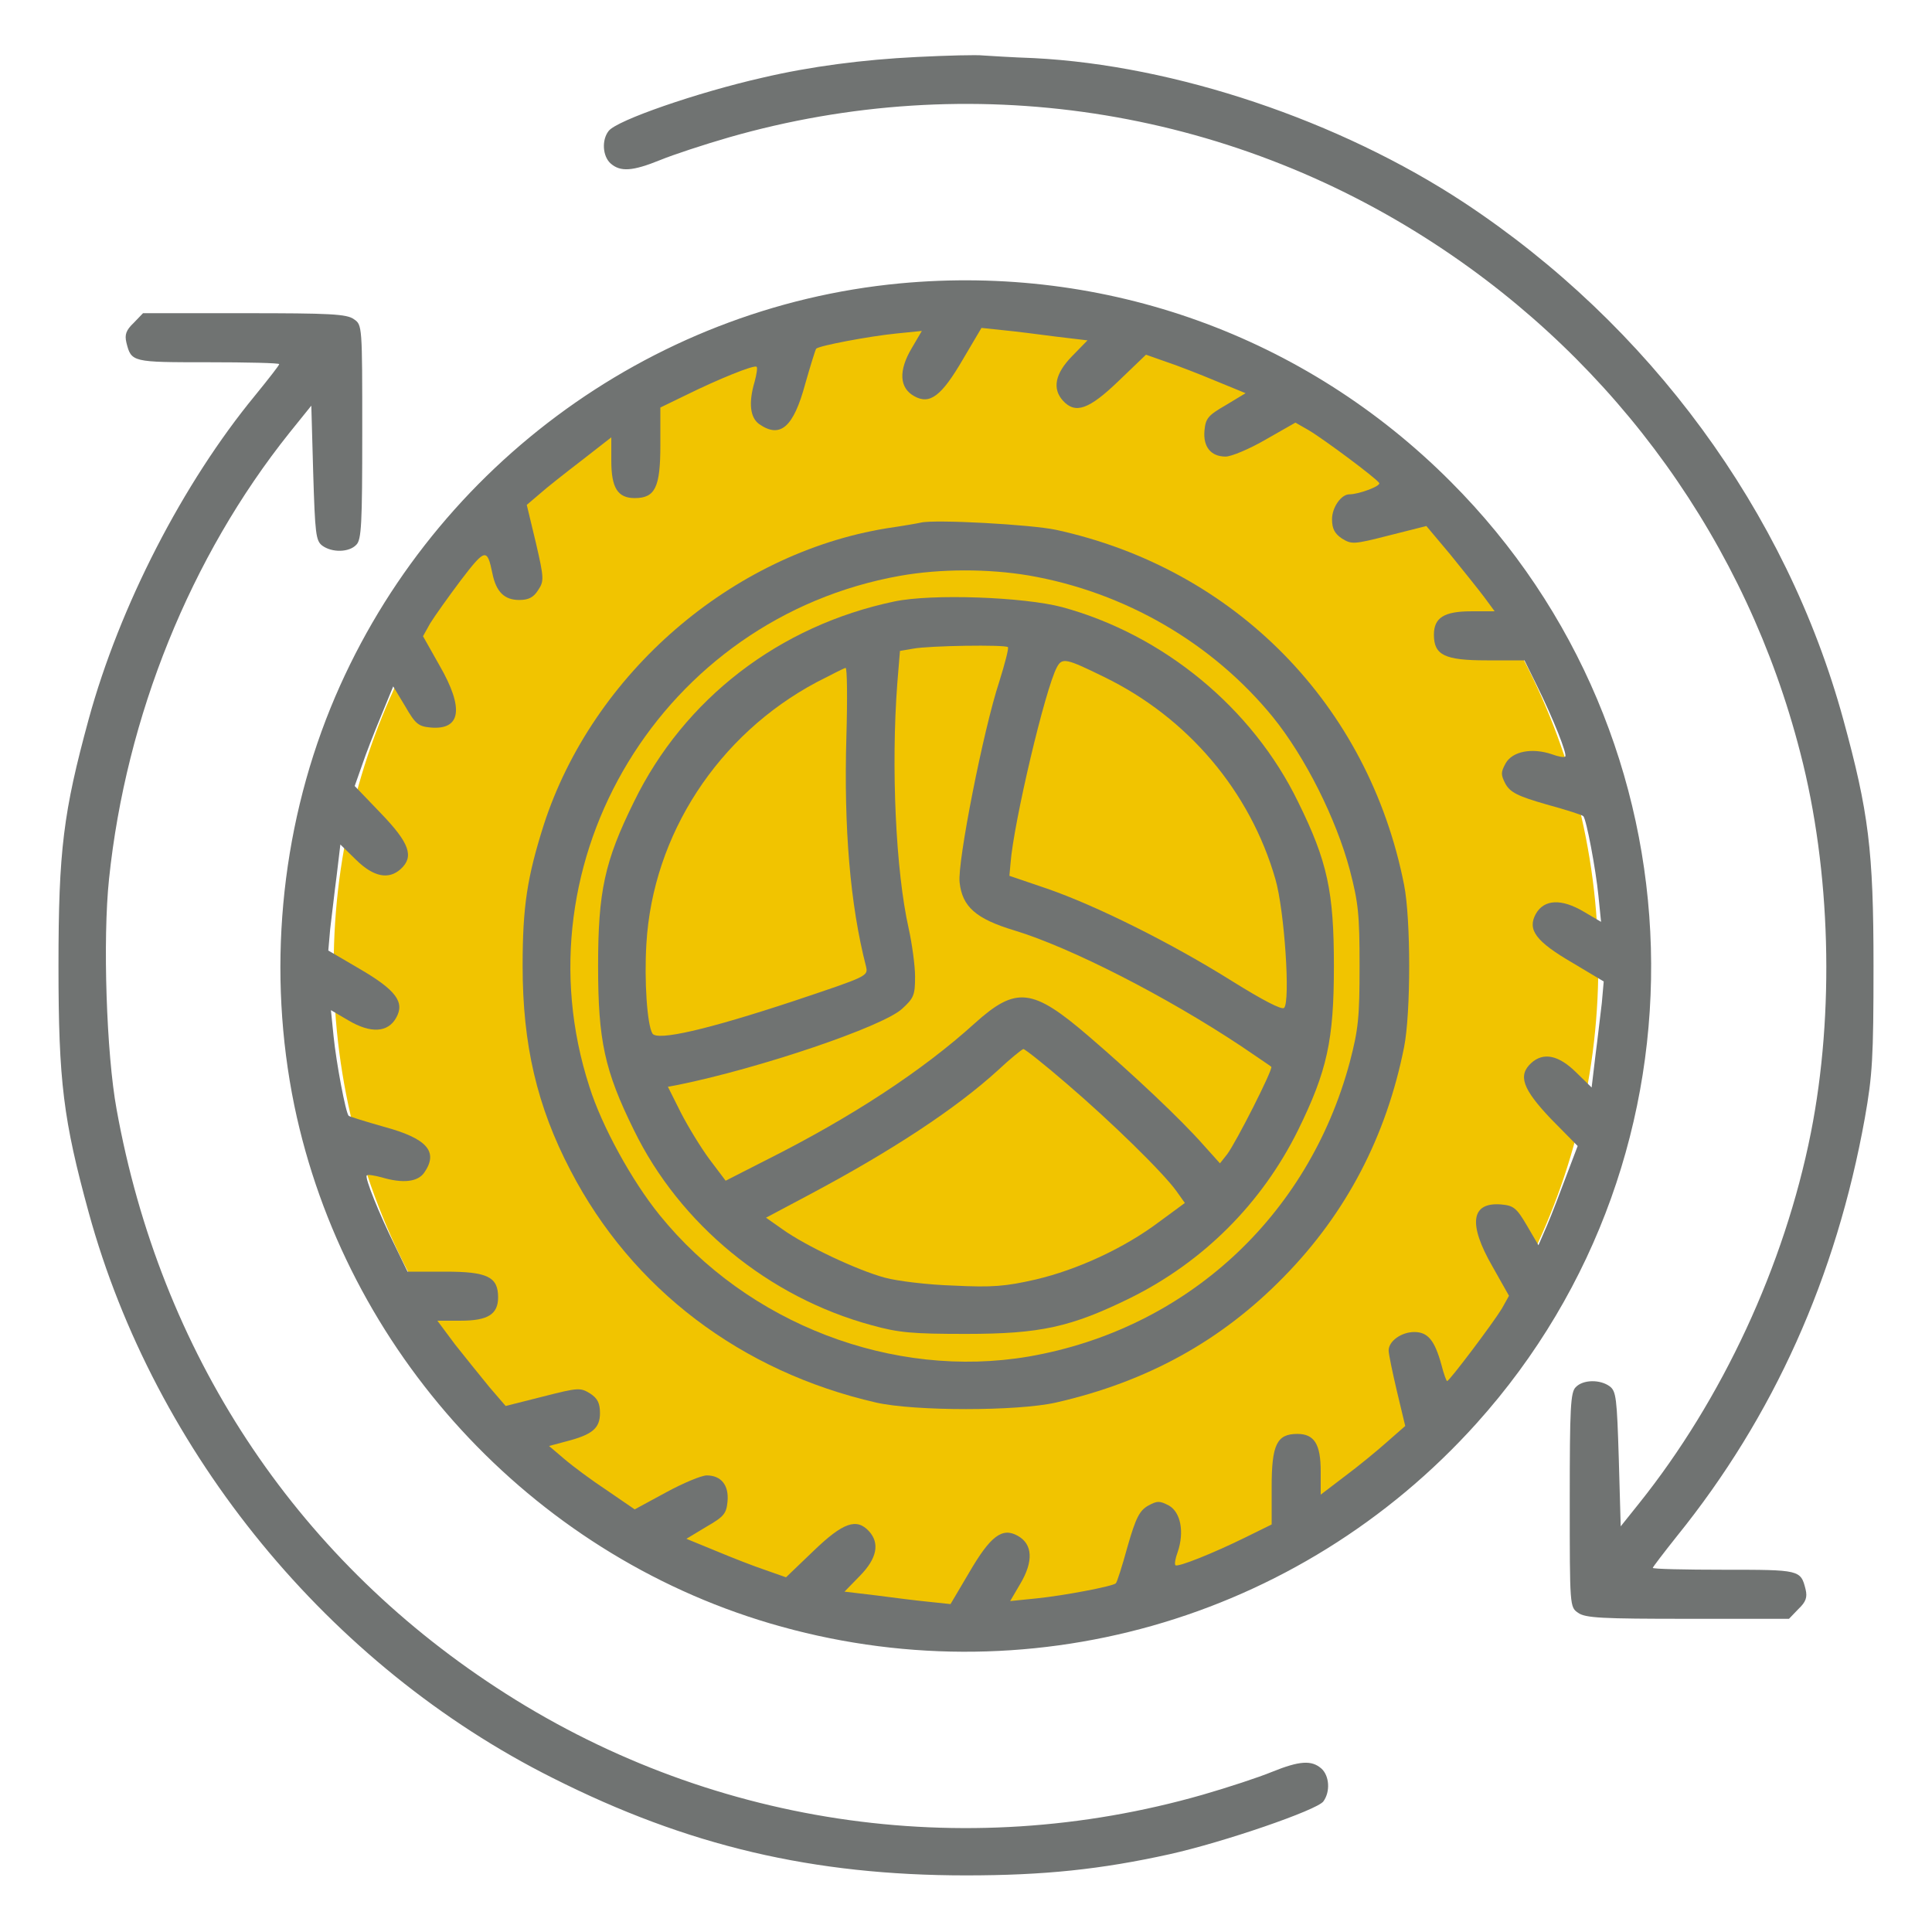 <svg width="110" height="110" viewBox="0 0 110 110" fill="none" xmlns="http://www.w3.org/2000/svg">
<ellipse cx="55" cy="55" rx="36" ry="37" fill="#F1C400"/>
<path d="M52.207 3.244C49.135 3.395 46.149 3.781 43.399 4.426C39.703 5.264 35.106 6.854 34.655 7.455C34.246 7.971 34.311 8.895 34.762 9.303C35.321 9.797 36.008 9.754 37.598 9.109C38.328 8.809 40.09 8.229 41.508 7.82C55.215 3.889 69.825 6.102 81.748 13.922C92.082 20.689 99.451 30.959 102.502 42.861C104.242 49.565 104.457 57.664 103.104 64.496C101.6 72.059 98.055 79.686 93.307 85.615L92.276 86.904L92.168 83.08C92.061 79.6 92.018 79.213 91.653 78.934C91.094 78.525 90.127 78.547 89.719 78.977C89.418 79.256 89.375 80.158 89.375 85.4C89.375 91.459 89.375 91.502 89.848 91.824C90.256 92.125 91.223 92.168 96.1 92.168H101.858L102.395 91.609C102.824 91.201 102.91 90.943 102.803 90.492C102.524 89.375 102.481 89.375 98.162 89.375C95.928 89.375 94.102 89.332 94.102 89.268C94.102 89.225 94.725 88.408 95.477 87.463C100.977 80.652 104.543 72.725 106.176 63.658C106.606 61.23 106.67 60.242 106.67 55C106.67 48.404 106.391 46.234 104.951 40.971C101.707 29.111 93.93 18.52 83.36 11.537C76.248 6.854 66.903 3.717 58.867 3.309C57.621 3.266 56.332 3.18 55.967 3.158C55.623 3.115 53.926 3.158 52.207 3.244Z" fill="#707372"/>
<path d="M51.24 16.135C36.889 17.488 24.299 26.855 18.82 40.305C15.942 47.395 15.211 55.408 16.758 62.949C19.658 76.914 30.186 88.387 43.828 92.426C58.352 96.723 73.949 92.297 84.069 81.039C97.883 65.678 97.217 42.045 82.586 27.414C74.315 19.121 62.949 15.039 51.24 16.135ZM60.114 19.164L61.918 19.379L61.037 20.281C60.071 21.27 59.899 22.129 60.522 22.816C61.231 23.59 62.004 23.311 63.68 21.699L65.248 20.195L66.408 20.604C67.053 20.818 68.32 21.312 69.244 21.699L70.92 22.387L69.781 23.074C68.772 23.654 68.643 23.826 68.578 24.514C68.492 25.438 68.944 25.996 69.781 25.996C70.104 25.996 71.135 25.566 72.059 25.029L73.756 24.062L74.508 24.492C75.41 25.029 78.375 27.242 78.526 27.5C78.633 27.672 77.365 28.145 76.828 28.145C76.356 28.145 75.84 28.896 75.84 29.562C75.84 30.1 75.99 30.379 76.399 30.658C76.957 31.002 77.065 31.002 79.084 30.486L81.211 29.949L82.565 31.561C83.295 32.463 84.176 33.559 84.498 33.988L85.1 34.805H83.768C82.221 34.805 81.641 35.17 81.641 36.137C81.641 37.297 82.242 37.598 84.649 37.598H86.797L87.506 39.037C88.43 40.906 89.246 42.947 89.117 43.076C89.053 43.141 88.709 43.076 88.365 42.947C87.227 42.56 86.11 42.775 85.723 43.463C85.444 43.978 85.444 44.107 85.723 44.645C86.002 45.117 86.41 45.332 88.065 45.805C89.16 46.105 90.106 46.406 90.149 46.471C90.32 46.643 90.858 49.478 91.008 51.004L91.158 52.486L90.17 51.906C88.903 51.154 87.914 51.197 87.442 52.035C86.947 52.938 87.442 53.603 89.547 54.828L91.309 55.881L91.201 57.105C91.115 57.772 90.965 59.147 90.836 60.113L90.621 61.918L89.719 61.037C88.731 60.07 87.871 59.898 87.184 60.522C86.41 61.23 86.69 62.004 88.301 63.701L89.826 65.248L89.182 66.945C88.838 67.869 88.344 69.158 88.086 69.76L87.592 70.898L86.926 69.76C86.346 68.772 86.174 68.643 85.487 68.578C83.746 68.428 83.574 69.674 84.971 72.102L85.916 73.777L85.508 74.508C85.014 75.324 82.522 78.633 82.393 78.633C82.35 78.633 82.199 78.225 82.07 77.709C81.684 76.312 81.297 75.84 80.524 75.84C79.793 75.84 79.063 76.355 79.063 76.893C79.063 77.086 79.278 78.117 79.535 79.213L80.008 81.189L78.955 82.113C78.375 82.629 77.301 83.51 76.549 84.068L75.195 85.1V83.768C75.195 82.221 74.83 81.641 73.864 81.641C72.703 81.641 72.403 82.242 72.403 84.648V86.797L70.963 87.506C69.094 88.43 67.053 89.246 66.924 89.117C66.86 89.053 66.924 88.709 67.053 88.365C67.44 87.227 67.225 86.109 66.559 85.723C66.022 85.443 65.893 85.443 65.377 85.723C64.883 86.002 64.668 86.41 64.195 88.064C63.895 89.16 63.594 90.106 63.529 90.148C63.358 90.32 60.522 90.857 58.996 91.008L57.514 91.158L58.094 90.17C58.846 88.902 58.803 87.914 57.944 87.441C57.063 86.947 56.397 87.441 55.172 89.547L54.119 91.33L52.895 91.201C52.229 91.137 50.854 90.965 49.887 90.836L48.082 90.621L48.963 89.719C49.93 88.731 50.102 87.871 49.479 87.184C48.77 86.41 47.996 86.689 46.321 88.301L44.752 89.805L43.592 89.397C42.947 89.182 41.68 88.688 40.756 88.301L39.08 87.613L40.219 86.926C41.229 86.346 41.358 86.174 41.422 85.486C41.508 84.562 41.057 84.004 40.24 84.004C39.94 84.004 38.908 84.434 37.92 84.971L36.137 85.938L34.569 84.863C33.688 84.283 32.592 83.467 32.119 83.059L31.26 82.328L32.227 82.07C33.731 81.684 34.16 81.318 34.16 80.459C34.16 79.9 34.031 79.621 33.602 79.342C33.043 78.998 32.936 78.998 30.916 79.514L28.789 80.051L27.865 78.977C27.371 78.375 26.49 77.279 25.91 76.549L24.901 75.195H26.233C27.779 75.195 28.36 74.83 28.36 73.863C28.36 72.703 27.758 72.402 25.352 72.402H23.203L22.494 70.941C21.592 69.115 20.754 67.053 20.883 66.924C20.926 66.859 21.313 66.924 21.721 67.031C22.945 67.397 23.783 67.289 24.149 66.773C24.986 65.57 24.32 64.818 21.85 64.152C20.797 63.852 19.895 63.572 19.852 63.529C19.68 63.357 19.143 60.5 18.992 58.996L18.842 57.514L19.83 58.094C21.098 58.846 22.086 58.803 22.559 57.943C23.053 57.062 22.559 56.375 20.453 55.15L18.692 54.119L18.799 52.895C18.885 52.228 19.035 50.853 19.164 49.887L19.379 48.082L20.281 48.963C21.27 49.93 22.129 50.102 22.817 49.478C23.59 48.77 23.311 47.996 21.699 46.32L20.195 44.752L20.604 43.592C20.819 42.947 21.313 41.68 21.699 40.756L22.387 39.08L23.074 40.219C23.654 41.228 23.826 41.357 24.514 41.422C26.254 41.572 26.426 40.326 25.029 37.898L24.084 36.223L24.492 35.492C24.729 35.105 25.524 33.988 26.233 33.043C27.629 31.217 27.736 31.195 28.037 32.656C28.252 33.709 28.725 34.16 29.563 34.16C30.1 34.16 30.379 34.01 30.637 33.602C30.981 33.086 30.981 32.935 30.508 30.895L29.992 28.746L30.723 28.123C31.131 27.758 32.227 26.898 33.151 26.189L34.805 24.9V26.232C34.805 27.779 35.17 28.359 36.137 28.359C37.297 28.359 37.598 27.758 37.598 25.352V23.203L39.059 22.494C40.885 21.592 42.947 20.754 43.076 20.883C43.141 20.926 43.076 21.312 42.969 21.721C42.604 22.945 42.711 23.783 43.227 24.148C44.43 24.986 45.182 24.32 45.848 21.85C46.149 20.797 46.428 19.895 46.471 19.852C46.643 19.68 49.5 19.143 51.004 18.992L52.486 18.842L51.906 19.83C51.154 21.098 51.197 22.086 52.057 22.559C52.938 23.053 53.604 22.559 54.828 20.453L55.881 18.67L57.106 18.799C57.772 18.863 59.147 19.035 60.114 19.164Z" fill="#707372"/>
<path d="M52.422 29.756C52.25 29.799 51.369 29.949 50.488 30.078C41.658 31.518 33.752 38.35 30.959 46.965C30.014 49.951 29.756 51.605 29.756 55C29.756 59.469 30.572 62.992 32.484 66.644C35.986 73.391 42.195 78.096 49.887 79.857C52.078 80.352 57.922 80.352 60.113 79.857C65.312 78.676 69.545 76.334 73.09 72.703C76.656 69.072 78.934 64.689 79.943 59.619C80.33 57.664 80.33 52.336 79.943 50.381C77.924 40.133 70.318 32.377 60.113 30.164C58.695 29.863 53.217 29.562 52.422 29.756ZM58.566 32.764C64.045 33.709 69.029 36.609 72.467 40.82C74.314 43.098 76.076 46.621 76.85 49.522C77.344 51.412 77.408 52.078 77.408 55C77.408 57.922 77.344 58.588 76.85 60.478C74.486 69.287 67.504 75.689 58.566 77.236C50.853 78.547 42.582 75.389 37.555 69.18C35.986 67.246 34.268 64.131 33.559 61.875C29.369 48.963 37.748 35.191 51.24 32.785C53.539 32.377 56.246 32.377 58.566 32.764Z" fill="#707372"/>
<path d="M50.918 34.246C44.365 35.621 38.951 39.789 36.094 45.654C34.418 49.049 34.053 50.768 34.053 55C34.053 59.232 34.418 60.951 36.094 64.346C38.715 69.717 43.764 73.863 49.629 75.453C51.176 75.883 51.971 75.947 55 75.947C59.232 75.947 60.973 75.561 64.346 73.906C68.514 71.844 71.844 68.514 73.906 64.346C75.561 60.973 75.947 59.232 75.947 55C75.947 50.768 75.582 49.049 73.906 45.654C71.307 40.305 66.236 36.137 60.478 34.568C58.287 33.988 53.045 33.795 50.918 34.246ZM57.385 36.846C57.449 36.889 57.213 37.791 56.891 38.822C55.988 41.551 54.506 49.092 54.635 50.23C54.785 51.627 55.559 52.315 57.772 52.98C60.951 53.947 66.387 56.719 70.684 59.576C71.564 60.178 72.338 60.693 72.381 60.736C72.51 60.844 70.361 65.076 69.867 65.721L69.459 66.236L68.514 65.184C67.246 63.744 64.582 61.23 61.982 58.996C58.781 56.246 57.857 56.139 55.494 58.266C52.508 60.973 48.469 63.615 43.635 66.043L41.315 67.225L40.391 66C39.897 65.334 39.166 64.131 38.758 63.336L38.027 61.875L38.607 61.768C43.27 60.822 50.23 58.459 51.348 57.449C52.035 56.826 52.1 56.654 52.1 55.602C52.1 54.978 51.928 53.732 51.734 52.852C51.004 49.607 50.725 43.699 51.09 38.887L51.24 37.06L51.992 36.932C52.895 36.76 57.256 36.695 57.385 36.846ZM62.863 38.543C67.633 40.863 71.178 45.053 72.617 50.059C73.133 51.842 73.477 57.02 73.111 57.385C72.982 57.514 71.908 56.955 70.147 55.859C66.688 53.69 62.412 51.562 59.619 50.596L57.471 49.865L57.535 49.156C57.707 46.857 59.512 39.209 60.178 37.984C60.478 37.426 60.715 37.49 62.863 38.543ZM48.19 41.938C48.039 47.137 48.404 51.52 49.307 55.022C49.435 55.58 49.414 55.58 45.182 56.998C40.24 58.631 37.426 59.275 37.147 58.846C36.846 58.352 36.674 55.838 36.803 53.732C37.168 47.523 40.885 41.83 46.492 38.844C47.33 38.414 48.082 38.027 48.147 38.027C48.232 38.027 48.254 39.789 48.19 41.938ZM60.736 61.703C63.272 63.873 66.236 66.773 66.988 67.826L67.461 68.492L66 69.566C64.002 71.07 61.338 72.295 58.953 72.853C57.256 73.24 56.504 73.305 54.312 73.197C52.852 73.154 51.09 72.939 50.381 72.746C48.791 72.316 45.848 70.92 44.559 69.996L43.613 69.33L46.041 68.041C50.768 65.527 54.398 63.143 56.826 60.93C57.535 60.264 58.18 59.748 58.266 59.727C58.352 59.727 59.469 60.607 60.736 61.703Z" fill="#707372"/>
<path d="M7.605 18.391C7.176 18.799 7.09 19.057 7.197 19.508C7.477 20.625 7.52 20.625 11.838 20.625C14.072 20.625 15.898 20.668 15.898 20.732C15.898 20.797 15.275 21.592 14.523 22.516C10.42 27.5 6.811 34.504 5.049 40.949C3.609 46.234 3.33 48.404 3.33 55C3.33 61.596 3.609 63.766 5.049 69.029C8.809 82.736 18.734 94.853 31.475 101.234C39.145 105.102 46.299 106.777 55 106.777C59.447 106.777 62.691 106.434 66.58 105.574C69.674 104.887 74.981 103.061 75.346 102.566C75.754 102.008 75.689 101.105 75.238 100.697C74.68 100.203 73.992 100.246 72.402 100.891C71.672 101.191 69.91 101.771 68.492 102.18C54.785 106.111 40.176 103.898 28.252 96.078C16.715 88.537 9.131 76.978 6.639 63.164C6.059 60.006 5.844 53.475 6.209 50.037C7.176 40.777 10.85 31.689 16.479 24.643L17.725 23.096L17.832 26.92C17.939 30.4 17.982 30.787 18.348 31.066C18.906 31.475 19.873 31.453 20.281 31.023C20.582 30.744 20.625 29.842 20.625 24.6C20.625 18.541 20.625 18.498 20.152 18.176C19.744 17.875 18.777 17.832 13.9 17.832H8.143L7.605 18.391Z" fill="#707372"/>
</svg>
